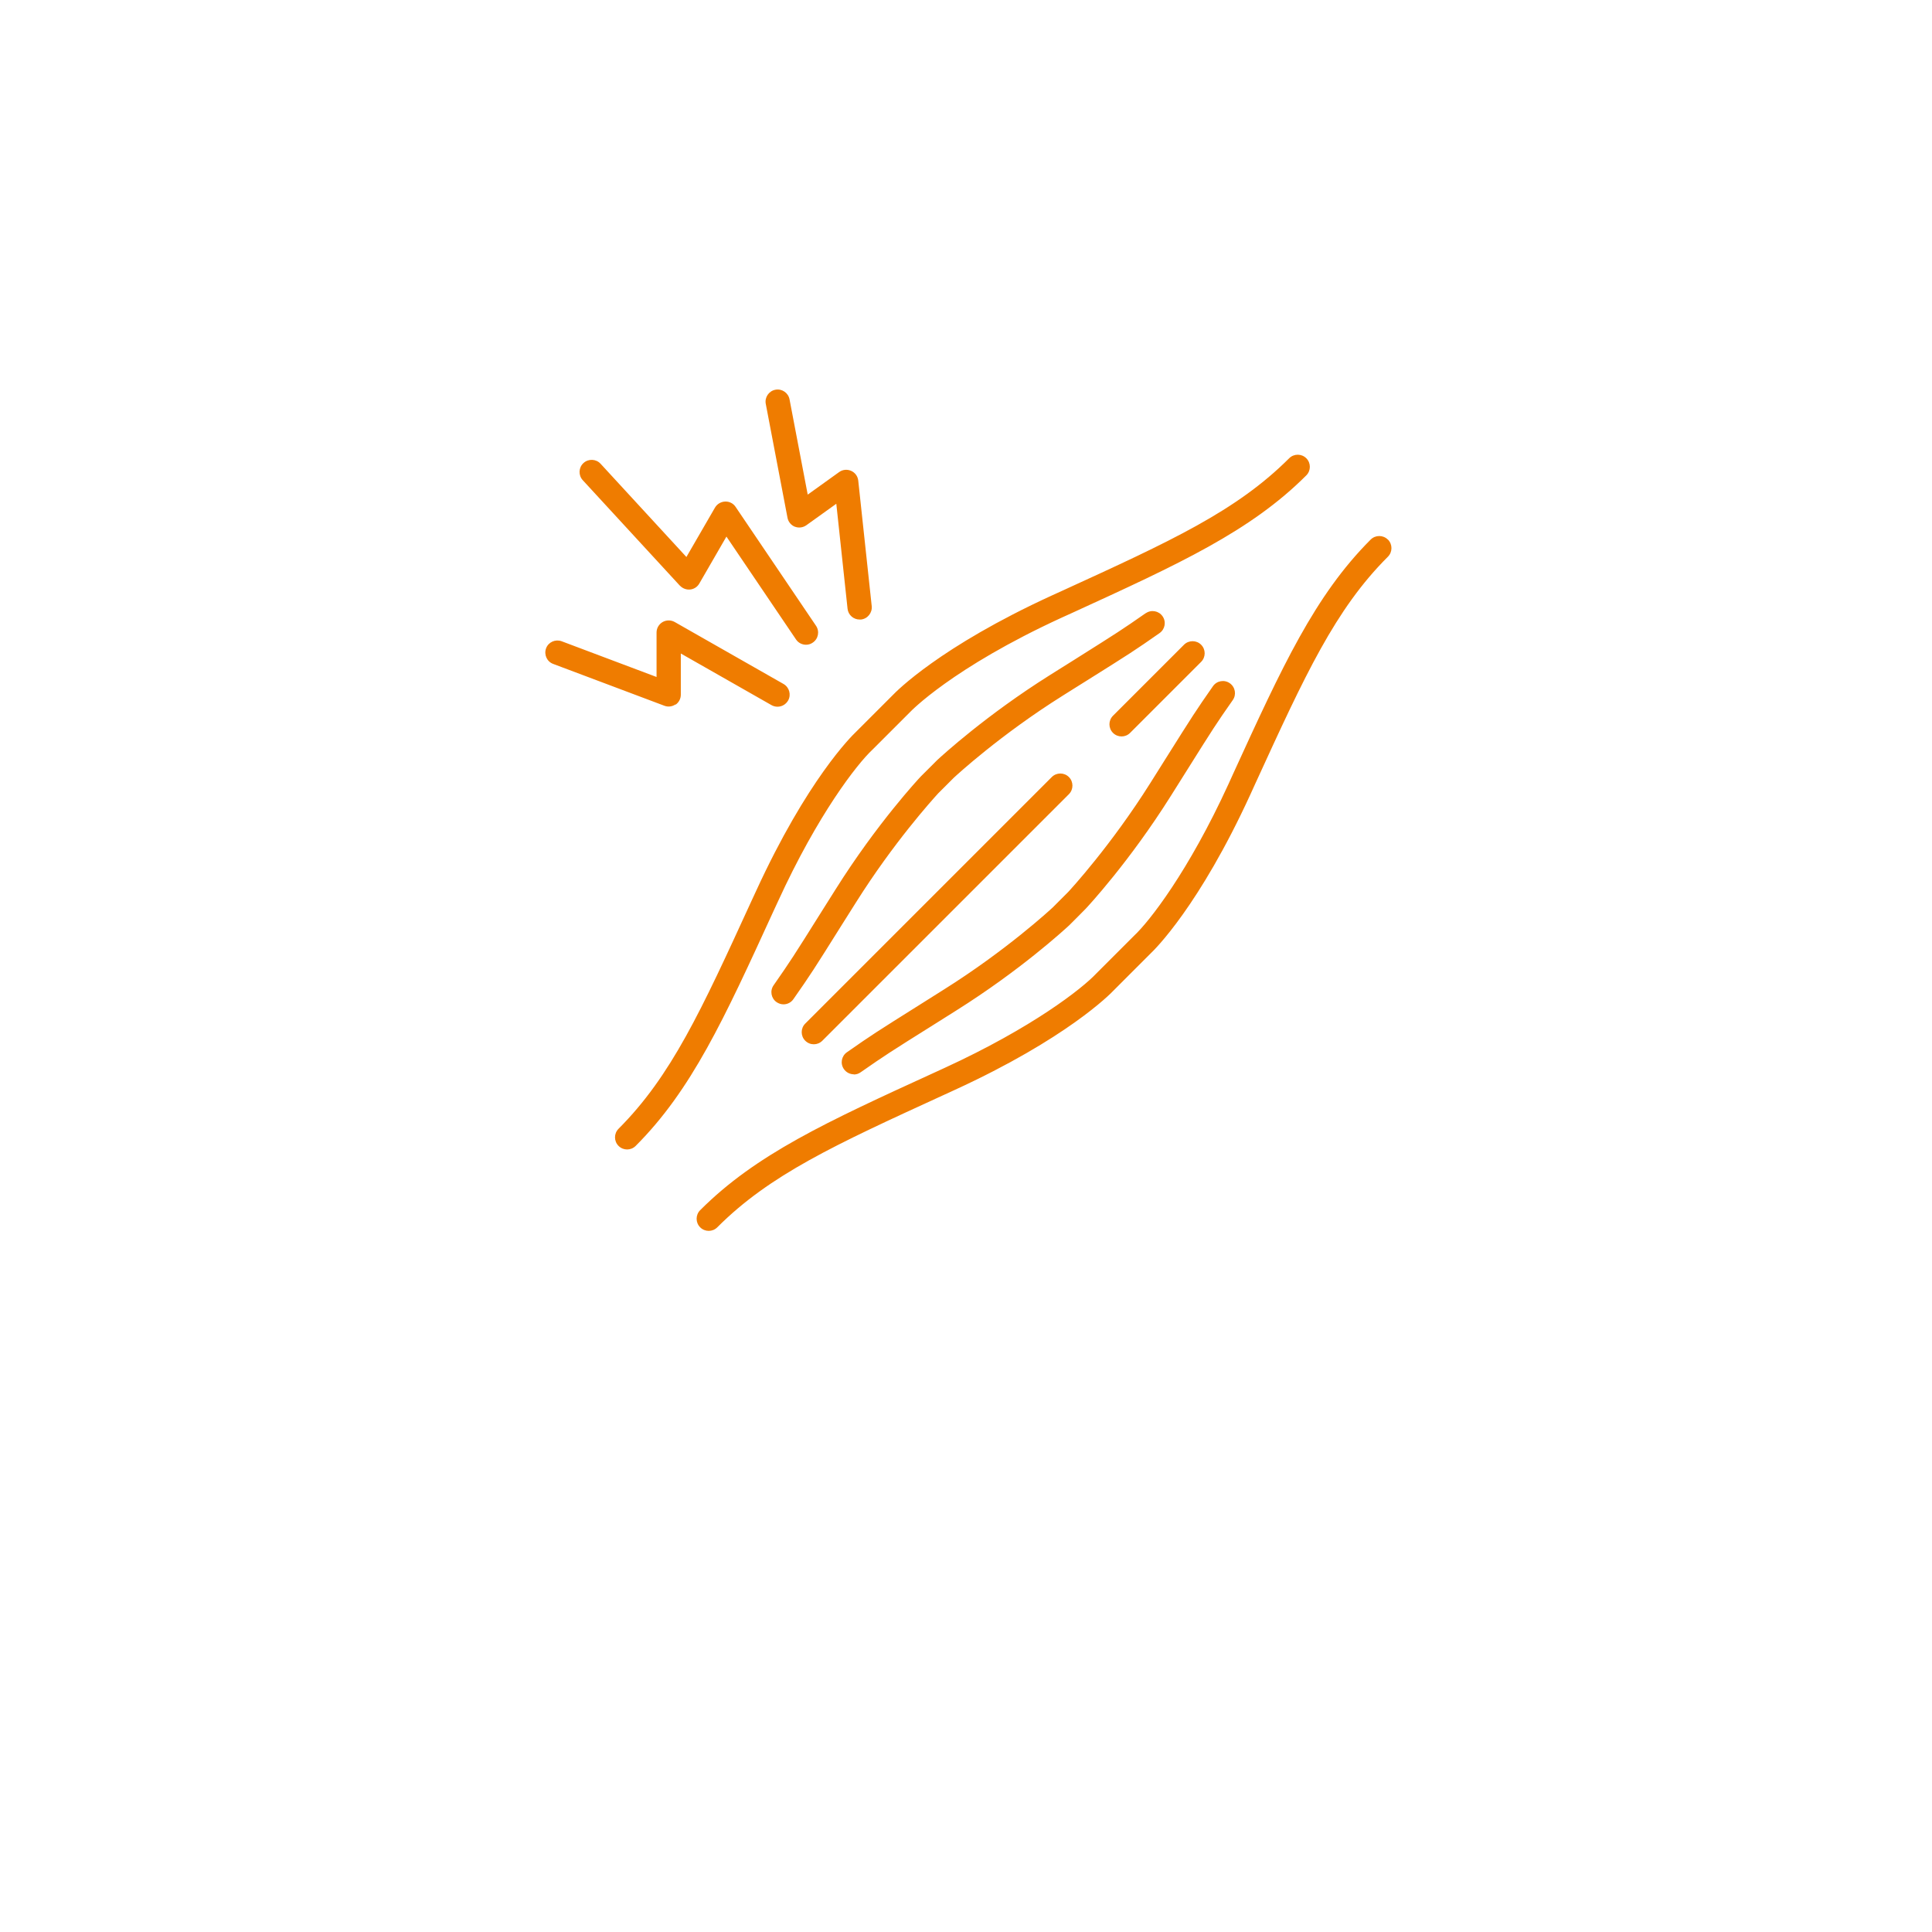 <svg width="124" height="124" viewBox="0 0 124 124" fill="none" xmlns="http://www.w3.org/2000/svg">
<g filter="url(#filter0_dd_501_1406)">
<circle cx="62" cy="52" r="50" fill="white"/>
</g>
<path fill-rule="evenodd" clip-rule="evenodd" d="M51.755 33.71C51.539 33.864 51.261 33.901 51.014 33.803L51.02 33.809C50.773 33.71 50.594 33.494 50.544 33.234L49.149 25.922C49.068 25.502 49.346 25.094 49.766 25.014C50.186 24.933 50.594 25.212 50.674 25.631L51.841 31.746L53.855 30.301C54.083 30.134 54.374 30.109 54.627 30.22C54.88 30.331 55.053 30.566 55.084 30.844L55.949 38.904C55.992 39.33 55.683 39.719 55.257 39.763H55.17C54.781 39.763 54.442 39.472 54.398 39.071L53.676 32.333L51.755 33.71ZM49.928 57.865C52.503 52.239 55.017 49.033 55.986 48.125L56.005 48.107L58.401 45.711L58.42 45.692C58.42 45.692 61.082 42.882 68.16 39.633L68.827 39.331C75.707 36.181 80.259 34.093 83.841 30.511C84.144 30.208 84.144 29.714 83.841 29.412C83.539 29.109 83.045 29.109 82.742 29.412C79.351 32.802 75.145 34.729 68.178 37.916L67.511 38.219C60.316 41.517 57.518 44.383 57.296 44.617L54.912 47.001C54.671 47.23 51.811 50.028 48.513 57.217L48.204 57.884L48.2 57.893C45.01 64.854 43.083 69.058 39.7 72.447C39.397 72.75 39.397 73.244 39.7 73.547C39.854 73.701 40.052 73.775 40.249 73.775C40.447 73.775 40.645 73.701 40.799 73.547C44.387 69.958 46.469 65.412 49.619 58.532L49.928 57.865ZM43.362 45.228C43.572 45.08 43.696 44.845 43.696 44.586V41.943L49.52 45.259C49.644 45.327 49.773 45.358 49.903 45.358C50.175 45.358 50.434 45.216 50.582 44.963C50.792 44.592 50.663 44.117 50.292 43.901L43.307 39.923C43.066 39.787 42.77 39.787 42.529 39.923C42.288 40.065 42.139 40.318 42.139 40.596V43.45L36.05 41.158C35.648 41.01 35.197 41.208 35.049 41.609C34.901 42.011 35.099 42.461 35.5 42.61L42.64 45.296C42.881 45.389 43.146 45.352 43.356 45.21L43.362 45.228ZM44.296 37.836C44.055 37.861 43.808 37.768 43.641 37.589V37.595L37.403 30.82C37.113 30.505 37.132 30.011 37.447 29.721C37.761 29.43 38.255 29.449 38.546 29.764L44.055 35.749L45.889 32.58C46.025 32.346 46.272 32.203 46.538 32.191C46.81 32.179 47.063 32.308 47.211 32.531L52.374 40.164C52.615 40.523 52.523 41.005 52.164 41.245C52.035 41.338 51.88 41.381 51.732 41.381C51.485 41.381 51.238 41.264 51.09 41.041L46.624 34.439L44.883 37.453C44.759 37.669 44.543 37.811 44.296 37.836ZM73.534 39.355C72.014 40.416 71.691 40.619 69.176 42.204L68.896 42.381C68.665 42.524 68.419 42.679 68.154 42.846L68.153 42.847L68.15 42.848L68.15 42.848L68.149 42.849L68.149 42.849L68.148 42.849L68.145 42.851C67.909 43 67.658 43.158 67.389 43.326C63.304 45.893 60.5 48.465 60.172 48.766L60.172 48.766L60.172 48.766L60.144 48.792L60.126 48.81L59.106 49.829L59.088 49.848C58.977 49.965 56.296 52.837 53.622 57.093C53.258 57.673 52.943 58.173 52.665 58.612C50.929 61.379 50.744 61.669 49.651 63.238C49.404 63.59 49.49 64.072 49.842 64.319C49.978 64.411 50.132 64.461 50.287 64.461C50.534 64.461 50.775 64.343 50.923 64.127C52.041 62.528 52.226 62.237 53.98 59.439C54.258 59.001 54.573 58.501 54.938 57.92C57.356 54.076 59.837 51.337 60.179 50.959L60.212 50.922L61.213 49.922C61.386 49.761 64.196 47.167 68.21 44.648C68.481 44.479 68.733 44.32 68.971 44.17C69.238 44.002 69.485 43.846 69.717 43.703L69.776 43.666L69.776 43.666C72.526 41.94 72.829 41.749 74.424 40.633C74.776 40.386 74.862 39.904 74.615 39.552C74.368 39.2 73.886 39.114 73.534 39.361V39.355ZM54.794 68.963C54.949 68.963 55.103 68.92 55.239 68.821C56.808 67.728 57.098 67.543 59.865 65.807C60.064 65.681 60.277 65.547 60.504 65.405C60.777 65.233 61.071 65.049 61.384 64.85C65.469 62.283 68.273 59.711 68.601 59.41L68.601 59.41L68.629 59.384L68.648 59.365L69.16 58.853L69.667 58.34L69.685 58.322C69.796 58.204 72.477 55.332 75.151 51.077C75.349 50.765 75.531 50.475 75.699 50.205L75.7 50.204C75.842 49.977 75.975 49.764 76.102 49.564L76.241 49.343C77.855 46.774 78.053 46.458 79.123 44.932C79.37 44.58 79.283 44.098 78.931 43.851C78.579 43.604 78.097 43.69 77.85 44.042C76.745 45.625 76.551 45.932 74.844 48.646L74.787 48.736C74.515 49.175 74.2 49.675 73.836 50.249C71.31 54.264 68.716 57.08 68.561 57.247L67.561 58.248C67.388 58.408 64.578 61.002 60.563 63.522C59.982 63.886 59.482 64.201 59.044 64.479L58.972 64.524C56.247 66.237 55.942 66.428 54.356 67.537C54.004 67.784 53.917 68.265 54.164 68.617C54.313 68.834 54.56 68.951 54.8 68.951L54.794 68.963ZM71.984 47.266C71.786 47.266 71.588 47.192 71.434 47.038C71.131 46.735 71.131 46.241 71.434 45.938L75.992 41.38C76.295 41.078 76.789 41.078 77.091 41.38C77.394 41.683 77.394 42.177 77.091 42.48L72.533 47.038C72.379 47.192 72.181 47.266 71.984 47.266ZM89.073 34.63C88.771 34.328 88.277 34.328 87.974 34.63C84.386 38.219 82.304 42.764 79.154 49.645L78.852 50.312C76.276 55.938 73.763 59.144 72.793 60.051L72.774 60.07L71.576 61.268L70.378 62.466L70.359 62.485C69.451 63.455 66.246 65.962 60.62 68.544L59.946 68.853C53.066 72.002 48.52 74.084 44.938 77.672C44.635 77.975 44.635 78.469 44.938 78.772C45.092 78.926 45.29 79 45.488 79C45.685 79 45.883 78.926 46.037 78.772C49.409 75.394 53.596 73.474 60.516 70.303L60.595 70.267L61.268 69.958C68.457 66.66 71.261 63.8 71.484 63.56L72.675 62.367L73.868 61.175C74.102 60.953 76.968 58.155 80.266 50.96L80.569 50.293L80.588 50.252C83.769 43.31 85.695 39.108 89.08 35.73C89.382 35.427 89.382 34.933 89.08 34.63H89.073ZM52.781 66.795C52.627 66.95 52.429 67.024 52.232 67.024C52.034 67.024 51.836 66.95 51.682 66.795C51.379 66.493 51.379 65.999 51.682 65.696L67.505 49.873C67.808 49.57 68.302 49.57 68.605 49.873C68.907 50.175 68.907 50.669 68.605 50.972L52.781 66.795Z" fill="#EF7C00"/>
<defs>
<filter id="filter0_dd_501_1406" x="0" y="0" width="124" height="124" filterUnits="userSpaceOnUse" color-interpolation-filters="sRGB">
<feFlood flood-opacity="0" result="BackgroundImageFix"/>
<feColorMatrix in="SourceAlpha" type="matrix" values="0 0 0 0 0 0 0 0 0 0 0 0 0 0 0 0 0 0 127 0" result="hardAlpha"/>
<feMorphology radius="4" operator="erode" in="SourceAlpha" result="effect1_dropShadow_501_1406"/>
<feOffset dy="4"/>
<feGaussianBlur stdDeviation="3"/>
<feComposite in2="hardAlpha" operator="out"/>
<feColorMatrix type="matrix" values="0 0 0 0 0 0 0 0 0 0 0 0 0 0 0 0 0 0 0.1 0"/>
<feBlend mode="normal" in2="BackgroundImageFix" result="effect1_dropShadow_501_1406"/>
<feColorMatrix in="SourceAlpha" type="matrix" values="0 0 0 0 0 0 0 0 0 0 0 0 0 0 0 0 0 0 127 0" result="hardAlpha"/>
<feMorphology radius="3" operator="erode" in="SourceAlpha" result="effect2_dropShadow_501_1406"/>
<feOffset dy="10"/>
<feGaussianBlur stdDeviation="7.5"/>
<feComposite in2="hardAlpha" operator="out"/>
<feColorMatrix type="matrix" values="0 0 0 0 0 0 0 0 0 0 0 0 0 0 0 0 0 0 0.1 0"/>
<feBlend mode="normal" in2="effect1_dropShadow_501_1406" result="effect2_dropShadow_501_1406"/>
<feBlend mode="normal" in="SourceGraphic" in2="effect2_dropShadow_501_1406" result="shape"/>
</filter>
</defs>
</svg>
